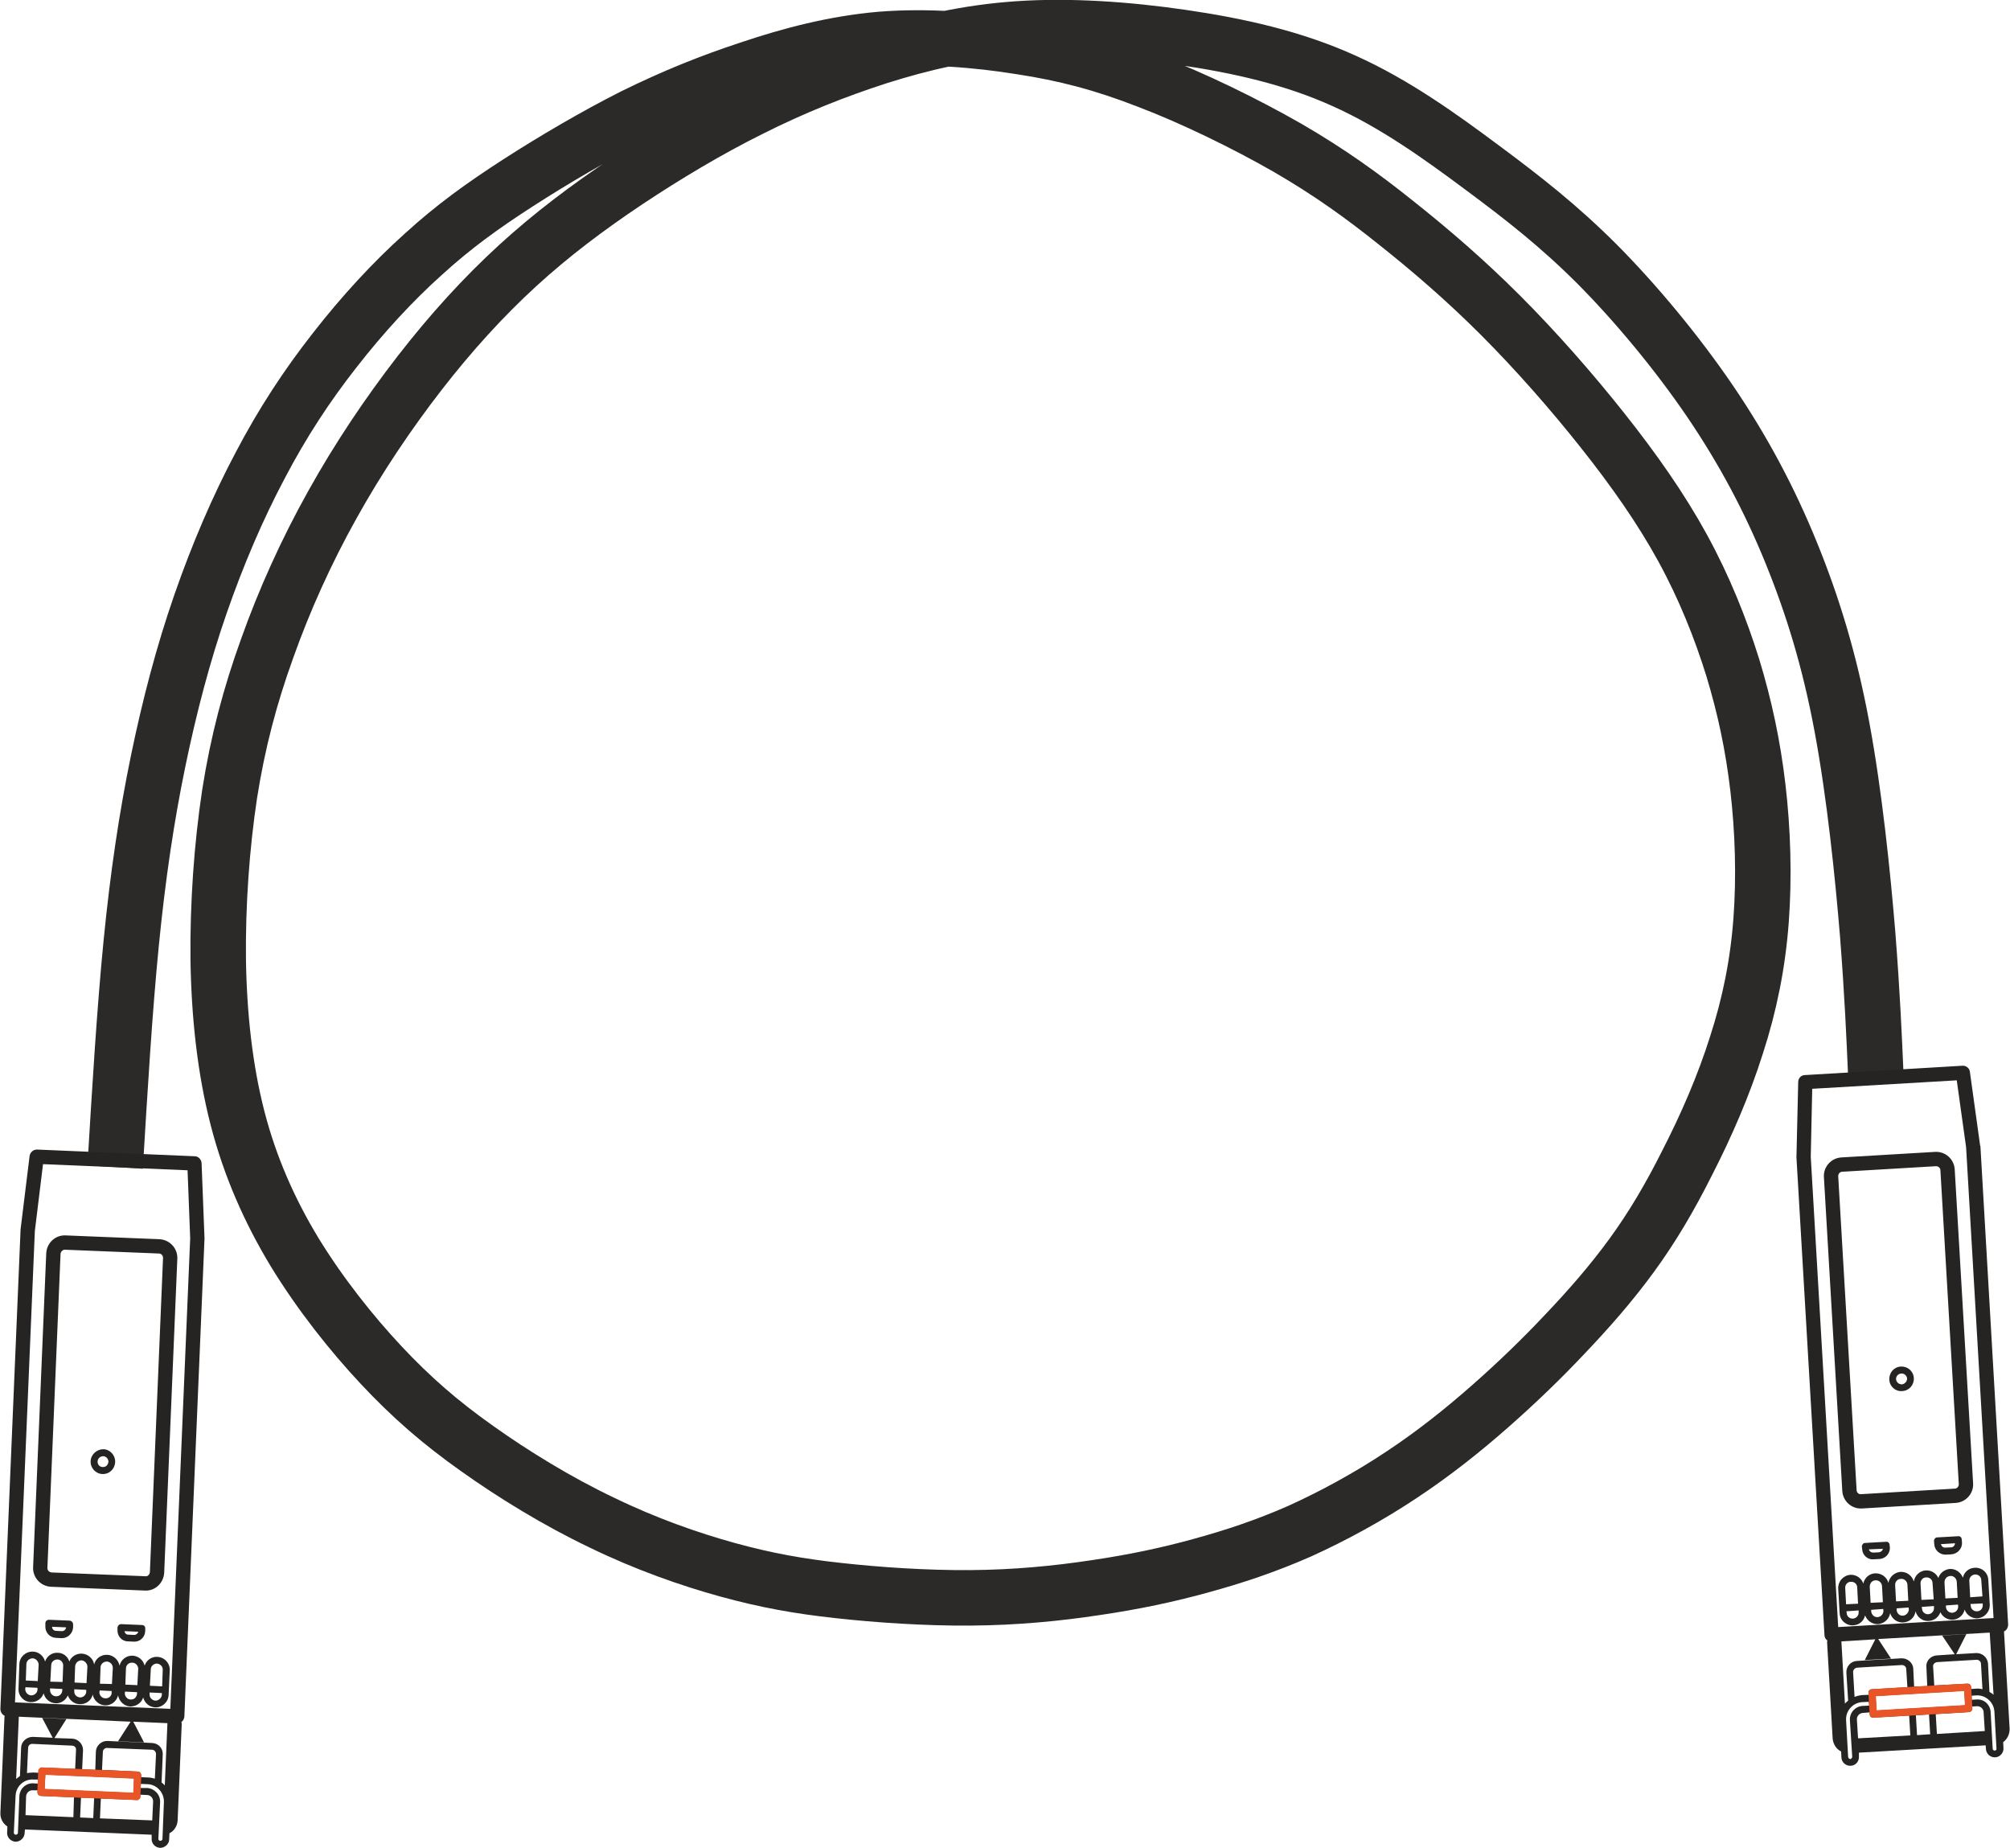 <?xml version="1.0" encoding="UTF-8"?>
<!DOCTYPE svg PUBLIC "-//W3C//DTD SVG 1.1//EN" "http://www.w3.org/Graphics/SVG/1.1/DTD/svg11.dtd">
<!-- Creator: CorelDRAW 2020 (64-Bit) -->
<svg xmlns="http://www.w3.org/2000/svg" xml:space="preserve" width="643px" height="591px" version="1.1" shape-rendering="geometricPrecision" text-rendering="geometricPrecision" image-rendering="optimizeQuality" fill-rule="evenodd" clip-rule="evenodd"
viewBox="0 0 68.81 63.27"
 xmlns:xlink="http://www.w3.org/1999/xlink"
 xmlns:xodm="http://www.corel.com/coreldraw/odm/2003">
 <g id="Слой_x0020_1">
  <g id="_2949120729520">
   <path fill="none" stroke="#2B2A29" stroke-width="1.9" stroke-miterlimit="22.926" d="M3.93 39.96c0.16,-2.66 0.32,-5.33 0.55,-7.67 0.23,-2.33 0.53,-4.33 0.92,-6.22 0.39,-1.89 0.86,-3.68 1.45,-5.38 0.59,-1.7 1.28,-3.31 2.05,-4.76 0.76,-1.45 1.6,-2.73 2.55,-3.94 0.95,-1.22 2,-2.36 3.04,-3.29 1.03,-0.94 2.03,-1.66 3.24,-2.44 1.21,-0.78 2.64,-1.62 3.97,-2.29 1.34,-0.66 2.6,-1.17 3.97,-1.62 1.37,-0.46 2.87,-0.86 4.47,-1 1.6,-0.13 3.3,0.01 4.8,0.25 1.51,0.23 2.82,0.57 4.36,1.17 1.55,0.59 3.33,1.46 4.78,2.29 1.45,0.84 2.57,1.65 3.72,2.57 1.16,0.92 2.36,1.95 3.57,3.16 1.21,1.21 2.44,2.61 3.51,3.96 1.07,1.35 1.99,2.66 2.73,4.01 0.74,1.35 1.3,2.75 1.72,4.1 0.41,1.35 0.69,2.66 0.86,4.11 0.17,1.45 0.22,3.04 0.11,4.53 -0.11,1.49 -0.39,2.88 -0.84,4.27 -0.44,1.4 -1.05,2.79 -1.67,4 -0.61,1.22 -1.22,2.25 -1.92,3.21 -0.7,0.96 -1.48,1.85 -2.29,2.7 -0.8,0.85 -1.64,1.66 -2.56,2.47 -0.92,0.81 -1.92,1.61 -3.04,2.35 -1.11,0.74 -2.34,1.41 -3.49,1.93 -1.16,0.51 -2.25,0.87 -3.38,1.18 -1.12,0.31 -2.3,0.56 -3.6,0.75 -1.31,0.2 -2.76,0.34 -4.3,0.35 -1.53,0.01 -3.15,-0.1 -4.51,-0.25 -1.37,-0.15 -2.48,-0.35 -3.79,-0.71 -1.31,-0.36 -2.82,-0.89 -4.32,-1.62 -1.51,-0.72 -3.01,-1.64 -4.26,-2.53 -1.26,-0.89 -2.26,-1.76 -3.29,-2.86 -1.03,-1.1 -2.09,-2.44 -2.96,-3.86 -0.86,-1.42 -1.53,-2.93 -1.96,-4.6 -0.43,-1.67 -0.63,-3.51 -0.66,-5.42 -0.02,-1.91 0.12,-3.88 0.39,-5.67 0.28,-1.78 0.7,-3.37 1.29,-5 0.58,-1.63 1.33,-3.3 2.23,-4.91 0.89,-1.6 1.92,-3.13 2.99,-4.51 1.07,-1.38 2.19,-2.61 3.36,-3.68 1.17,-1.07 2.4,-1.99 3.73,-2.88 1.34,-0.89 2.79,-1.76 4.24,-2.48 1.45,-0.73 2.9,-1.31 4.39,-1.79 1.49,-0.47 3.02,-0.83 4.77,-0.95 1.74,-0.12 3.7,0.01 5.62,0.29 1.92,0.28 3.81,0.7 5.55,1.49 1.74,0.78 3.32,1.92 4.73,2.97 1.4,1.04 2.62,1.99 3.94,3.31 1.31,1.32 2.72,3.01 3.87,4.7 1.14,1.68 2.03,3.36 2.76,5.15 0.73,1.79 1.32,3.68 1.75,6 0.43,2.31 0.71,5.04 0.88,7.1 0.16,2.06 0.22,3.46 0.28,4.85"/>
   <g>
    <path fill="#252422" fill-rule="nonzero" d="M6.41 40.07l0.09 2.33 -0.68 16.11 -5.32 -0.22 0.68 -16.14 0.28 -2.29 4.95 0.21zm-1.36 20.79l-0.23 -0.01 0 -0.07c0,-0.07 -0.05,-0.12 -0.11,-0.12l-1.23 -0.06 0.03 -0.62c0,-0.07 0.07,-0.14 0.15,-0.13l1.53 0.06c0.08,0 0.14,0.07 0.14,0.15l-0.04 0.84c-0.07,-0.02 -0.16,-0.04 -0.24,-0.04zm-3.74 -0.23l-0.01 0.07 -0.16 -0.01c-0.08,0 -0.16,0.01 -0.23,0.02l0.04 -0.87c0,-0.07 0.07,-0.14 0.15,-0.13l1.35 0.06c0.08,0 0.15,0.06 0.14,0.14l-0.03 0.66 -1.13 -0.05c-0.07,0 -0.12,0.05 -0.12,0.11zm3.15 -1.68l-0.43 0.67 0.89 0.04 -0.37 -0.71 1.16 0.05c0,0 0.01,0.01 0.01,0.01l-0.09 2.12c-0.03,-0.03 -0.07,-0.07 -0.11,-0.1l0.04 -0.96c0.01,-0.21 -0.15,-0.38 -0.36,-0.39l-1.53 -0.07c-0.21,-0.01 -0.39,0.16 -0.4,0.36l-0.02 0.63 -0.45 -0.02 0.03 -0.66c0,-0.2 -0.16,-0.38 -0.37,-0.39l-0.61 -0.02 0.41 -0.65 -0.83 -0.04 0.36 0.68 -0.68 -0.03c-0.21,0 -0.39,0.16 -0.4,0.36l-0.04 0.98c-0.04,0.03 -0.09,0.07 -0.13,0.1l0.09 -2.11c0,-0.01 0,-0.01 0,-0.02l3.83 0.17zm1.14 2.75l-0.05 1.27c0,0.03 -0.04,0.06 -0.07,0.06 -0.04,0 -0.07,-0.03 -0.07,-0.07l0.06 -1.26c0.01,-0.25 -0.19,-0.46 -0.44,-0.48l-0.23 0 0.01 -0.14 0.23 0.01c0.32,0.01 0.57,0.29 0.56,0.61zm-4.33 -0.33c0,0.06 0.05,0.12 0.12,0.12l1.13 0.05 -0.02 0.68 -1.64 -0.07 0.02 -0.64c0.01,-0.13 0.11,-0.22 0.23,-0.21l0.17 0 -0.01 0.07zm1.91 0.88l-0.45 -0.02 0.03 -0.68 0.45 0.02 -0.03 0.68zm0.26 -0.67l1.23 0.05c0.06,0 0.12,-0.05 0.12,-0.11l0 -0.07 0.23 0.01c0.12,0 0.22,0.11 0.21,0.23l-0.03 0.64 -1.79 -0.07 0.03 -0.68zm-1.9 -0.82l3.04 0.13 -0.02 0.5 -3.05 -0.13 0.03 -0.5zm-0.94 2c0,0.03 -0.04,0.06 -0.07,0.06 -0.04,0 -0.07,-0.03 -0.07,-0.07l0.06 -1.26c0.01,-0.32 0.28,-0.58 0.61,-0.56l0.16 0 0 0.14 -0.17 -0.01c-0.25,-0.01 -0.46,0.19 -0.47,0.44l-0.05 1.26zm0.4 -23.18l-0.31 2.52c0,0.01 0,0.02 0,0.02l-0.69 16.39c0,0.11 0.06,0.2 0.15,0.24 -0.01,0.01 -0.01,0.02 -0.01,0.03l-0.14 3.29c-0.01,0.2 0.09,0.37 0.24,0.47l-0.01 0.2c-0.01,0.17 0.12,0.31 0.29,0.32 0.16,0 0.3,-0.13 0.31,-0.29l0.01 -0.13 4.34 0.18 0 0.13c-0.01,0.17 0.12,0.31 0.29,0.32 0.16,0 0.31,-0.13 0.31,-0.29l0.01 -0.21c0.16,-0.08 0.27,-0.25 0.28,-0.44l0.14 -3.3c0,-0.02 -0.01,-0.05 -0.01,-0.07 0.06,-0.04 0.09,-0.11 0.1,-0.18l0.69 -16.37c0,-0.01 0,-0.01 0,-0.02l-0.1 -2.57c-0.01,-0.12 -0.11,-0.23 -0.23,-0.23l-5.41 -0.23c-0.12,0 -0.23,0.09 -0.25,0.22z"/>
    <path fill="#252422" fill-rule="nonzero" d="M5.43 42.92c0.08,0 0.14,0.07 0.14,0.15l-0.45 10.76c-0.01,0.08 -0.07,0.15 -0.15,0.14l-3.22 -0.13c-0.08,-0.01 -0.14,-0.07 -0.14,-0.15l0.45 -10.76c0.01,-0.08 0.08,-0.15 0.16,-0.14l3.21 0.13zm-3.86 -0.01l-0.45 10.76c-0.01,0.35 0.26,0.64 0.61,0.66l3.22 0.13c0.35,0.02 0.64,-0.26 0.66,-0.61l0.45 -10.76c0.01,-0.35 -0.26,-0.64 -0.61,-0.66l-3.21 -0.13c-0.35,-0.02 -0.65,0.25 -0.67,0.61z"/>
    <path fill="#252422" fill-rule="nonzero" d="M3.7 50.05c-0.01,0.11 -0.09,0.19 -0.2,0.18 -0.1,0 -0.18,-0.09 -0.17,-0.19 0,-0.1 0.09,-0.18 0.19,-0.18 0.1,0 0.18,0.09 0.18,0.19zm-0.61 -0.02c-0.01,0.23 0.17,0.43 0.4,0.44 0.24,0.01 0.43,-0.17 0.44,-0.41 0.01,-0.23 -0.17,-0.43 -0.4,-0.44 -0.23,0 -0.43,0.18 -0.44,0.41z"/>
    <path fill="#252422" fill-rule="nonzero" d="M1.31 57l-0.03 0.56 -0.41 -0.02 0.02 -0.56c0,-0.11 0.1,-0.2 0.22,-0.2 0.11,0.01 0.2,0.11 0.2,0.22zm0.64 -0.18c0.12,0 0.21,0.1 0.2,0.22l-0.02 0.55 -0.42 -0.01 0.03 -0.56c0,-0.12 0.1,-0.2 0.21,-0.2zm0.83 0.03c0.11,0.01 0.2,0.11 0.2,0.22l-0.03 0.56 -0.41 -0.02 0.02 -0.56c0.01,-0.11 0.1,-0.2 0.22,-0.2zm0.87 0.04c0.11,0.01 0.2,0.1 0.2,0.22l-0.03 0.55 -0.41 -0.01 0.02 -0.56c0,-0.11 0.1,-0.2 0.22,-0.2zm0.87 0.04c0.11,0 0.2,0.1 0.2,0.21l-0.03 0.56 -0.41 -0.02 0.02 -0.55c0,-0.12 0.1,-0.21 0.22,-0.2zm0.84 0.03c0.12,0.01 0.21,0.11 0.2,0.22l-0.02 0.56 -0.42 -0.02 0.03 -0.56c0,-0.11 0.1,-0.2 0.21,-0.2zm-4.09 0.83l0 0.06c0,0.11 -0.1,0.2 -0.22,0.2 -0.11,-0.01 -0.2,-0.1 -0.2,-0.22l0.01 -0.06 0.41 0.02zm0.85 0.04l0 0.05c-0.01,0.12 -0.1,0.21 -0.22,0.2 -0.11,0 -0.2,-0.1 -0.2,-0.21l0 -0.06 0.42 0.02zm0.82 0.03l0 0.06c0,0.11 -0.1,0.2 -0.21,0.2 -0.12,-0.01 -0.21,-0.1 -0.2,-0.22l0 -0.06 0.41 0.02zm0.87 0.04l0 0.06c0,0.11 -0.1,0.2 -0.22,0.19 -0.11,0 -0.2,-0.1 -0.2,-0.21l0.01 -0.06 0.41 0.02zm0.87 0.04l0 0.05c-0.01,0.12 -0.1,0.21 -0.22,0.2 -0.11,0 -0.2,-0.1 -0.2,-0.22l0.01 -0.05 0.41 0.02zm0.85 0.03l0 0.06c-0.01,0.11 -0.11,0.2 -0.22,0.2 -0.12,-0.01 -0.21,-0.11 -0.2,-0.22l0 -0.06 0.42 0.02zm-4.41 -1.42c-0.25,-0.01 -0.46,0.18 -0.47,0.42l-0.03 0.85c-0.01,0.25 0.18,0.45 0.42,0.46 0.2,0.01 0.38,-0.12 0.44,-0.3 0.05,0.19 0.21,0.33 0.41,0.34 0.19,0.01 0.35,-0.11 0.42,-0.27 0.06,0.17 0.22,0.3 0.41,0.3 0.21,0.01 0.4,-0.13 0.44,-0.33 0.04,0.2 0.21,0.36 0.42,0.37 0.22,0.01 0.4,-0.14 0.45,-0.34 0.04,0.21 0.21,0.37 0.42,0.38 0.2,0 0.38,-0.12 0.44,-0.31 0.05,0.19 0.21,0.33 0.41,0.34 0.24,0.01 0.45,-0.18 0.46,-0.42l0.04 -0.85c0.01,-0.24 -0.18,-0.45 -0.43,-0.46 -0.2,-0.01 -0.37,0.12 -0.43,0.3 -0.05,-0.19 -0.21,-0.33 -0.41,-0.34 -0.22,-0.01 -0.4,0.14 -0.45,0.34 -0.04,-0.2 -0.21,-0.36 -0.42,-0.37 -0.22,-0.01 -0.4,0.13 -0.45,0.33 -0.03,-0.2 -0.21,-0.36 -0.42,-0.37 -0.19,-0.01 -0.36,0.1 -0.43,0.27 -0.05,-0.17 -0.21,-0.3 -0.4,-0.3 -0.2,-0.01 -0.37,0.12 -0.43,0.3 -0.05,-0.19 -0.21,-0.33 -0.41,-0.34z"/>
    <path fill="#252422" fill-rule="nonzero" d="M2.25 55.72c-0.01,0.08 -0.07,0.13 -0.15,0.13l-0.19 -0.01c-0.08,0 -0.14,-0.06 -0.14,-0.14l0.48 0.02zm-0.71 -0.14l0 0.1c-0.01,0.21 0.15,0.39 0.36,0.4l0.19 0.01c0.21,0.01 0.39,-0.16 0.4,-0.37l0 -0.1c0,-0.07 -0.05,-0.12 -0.11,-0.13l-0.72 -0.03c-0.06,0 -0.12,0.05 -0.12,0.12z"/>
    <path fill="#252422" fill-rule="nonzero" d="M4.72 55.87c-0.01,0.06 -0.07,0.11 -0.14,0.11l-0.2 -0.01c-0.07,0 -0.12,-0.05 -0.13,-0.12l0.47 0.02zm-0.71 -0.15l0 0.09c-0.01,0.21 0.15,0.39 0.36,0.39l0.2 0.01c0.21,0.01 0.38,-0.15 0.39,-0.36l0 -0.09c0.01,-0.06 -0.04,-0.12 -0.11,-0.12l-0.71 -0.03c-0.07,0 -0.12,0.05 -0.13,0.11z"/>
    <path fill="none" stroke="#E95526" stroke-width="0.25" stroke-miterlimit="22.926" d="M1.43 60.64l3.26 0.14c0,0 0.01,0 0.01,0.01l-0.03 0.71c0,0 -0.01,0.01 -0.01,0.01l-3.26 -0.14c0,0 -0.01,0 -0.01,-0.01l0.03 -0.71c0,0 0.01,-0.01 0.01,-0.01z"/>
   </g>
   <g>
    <path fill="#252422" fill-rule="nonzero" d="M62.05 37.28l-0.05 2.33 0.94 16.1 5.32 -0.31 -0.94 -16.12 -0.32 -2.29 -4.95 0.29zm1.7 20.76l0.23 -0.01 0 -0.07c-0.01,-0.06 0.04,-0.12 0.11,-0.12l1.22 -0.07 -0.04 -0.62c0,-0.08 -0.07,-0.14 -0.15,-0.14l-1.53 0.09c-0.08,0.01 -0.14,0.07 -0.14,0.15l0.05 0.85c0.08,-0.03 0.16,-0.05 0.25,-0.06zm3.74 -0.28l0 0.07 0.17 -0.01c0.07,-0.01 0.15,0 0.22,0.02l-0.05 -0.87c0,-0.08 -0.07,-0.14 -0.15,-0.14l-1.35 0.08c-0.08,0.01 -0.15,0.07 -0.14,0.15l0.04 0.65 1.13 -0.06c0.07,-0.01 0.12,0.04 0.13,0.11zm-3.18 -1.64l0.44 0.67 -0.9 0.05 0.36 -0.71 -1.16 0.07c0,0 0,0 0,0.01l0.12 2.12c0.04,-0.04 0.07,-0.07 0.11,-0.1l-0.06 -0.96c-0.01,-0.21 0.15,-0.39 0.36,-0.4l1.52 -0.09c0.21,-0.01 0.4,0.15 0.41,0.35l0.03 0.62 0.45 -0.02 -0.03 -0.66c-0.02,-0.2 0.15,-0.38 0.36,-0.39l0.61 -0.04 -0.43 -0.64 0.83 -0.05 -0.35 0.69 0.68 -0.04c0.21,-0.01 0.39,0.15 0.41,0.35l0.05 0.98c0.05,0.03 0.1,0.06 0.14,0.1l-0.13 -2.12c0,0 0,0 0,-0.01l-3.82 0.22zm-1.1 2.78l0.07 1.26c0.01,0.04 0.04,0.07 0.08,0.07 0.03,-0.01 0.06,-0.04 0.06,-0.08l-0.08 -1.26c-0.01,-0.25 0.18,-0.46 0.43,-0.48l0.23 -0.01 -0.01 -0.13 -0.23 0.01c-0.32,0.02 -0.57,0.3 -0.55,0.62zm4.32 -0.4c0,0.06 -0.05,0.12 -0.11,0.12l-1.14 0.07 0.04 0.68 1.64 -0.1 -0.04 -0.64c0,-0.12 -0.11,-0.22 -0.23,-0.21l-0.16 0.01 0 0.07zm-1.89 0.91l0.45 -0.03 -0.04 -0.68 -0.45 0.03 0.04 0.68zm-0.27 -0.67l-1.23 0.07c-0.06,0.01 -0.12,-0.04 -0.12,-0.11l0 -0.07 -0.23 0.02c-0.12,0 -0.22,0.11 -0.21,0.23l0.04 0.64 1.79 -0.1 -0.04 -0.68zm1.89 -0.85l-3.04 0.18 0.03 0.5 3.04 -0.18 -0.03 -0.5zm0.97 1.98c0,0.04 0.03,0.07 0.07,0.07 0.04,0 0.07,-0.04 0.06,-0.07l-0.07 -1.26c-0.02,-0.33 -0.3,-0.58 -0.62,-0.56l-0.16 0.01 0 0.14 0.17 -0.01c0.25,-0.02 0.46,0.17 0.48,0.42l0.07 1.26zm-0.78 -23.17l0.35 2.52c0,0.01 0.01,0.02 0.01,0.02l0.95 16.38c0,0.1 -0.05,0.2 -0.14,0.24 0,0.01 0,0.02 0,0.03l0.19 3.29c0.01,0.19 -0.08,0.37 -0.22,0.47l0.01 0.2c0.01,0.17 -0.12,0.31 -0.28,0.32 -0.17,0.01 -0.31,-0.12 -0.32,-0.28l-0.01 -0.13 -4.34 0.25 0 0.13c0.01,0.17 -0.11,0.31 -0.28,0.32 -0.17,0.01 -0.31,-0.12 -0.32,-0.28l-0.01 -0.21c-0.16,-0.08 -0.27,-0.24 -0.29,-0.44l-0.19 -3.29c0,-0.03 0,-0.05 0.01,-0.07 -0.06,-0.04 -0.1,-0.11 -0.1,-0.18l-0.96 -16.36c0,0 0,-0.01 0,-0.02l0.06 -2.56c0,-0.13 0.1,-0.24 0.23,-0.24l5.4 -0.32c0.12,-0.01 0.24,0.09 0.25,0.21z"/>
    <path fill="#252422" fill-rule="nonzero" d="M63.08 40.12c-0.08,0 -0.14,0.07 -0.14,0.15l0.63 10.75c0,0.08 0.07,0.15 0.15,0.14l3.21 -0.19c0.08,0 0.14,-0.07 0.14,-0.15l-0.63 -10.75c0,-0.08 -0.07,-0.14 -0.15,-0.14l-3.21 0.19zm3.85 -0.08l0.63 10.75c0.02,0.35 -0.25,0.65 -0.6,0.67l-3.21 0.19c-0.35,0.02 -0.65,-0.25 -0.67,-0.6l-0.63 -10.75c-0.02,-0.35 0.25,-0.65 0.6,-0.67l3.21 -0.19c0.35,-0.02 0.65,0.25 0.67,0.6z"/>
    <path fill="#252422" fill-rule="nonzero" d="M64.92 47.22c0.01,0.11 0.1,0.18 0.2,0.18 0.1,-0.01 0.18,-0.1 0.18,-0.2 -0.01,-0.1 -0.1,-0.18 -0.2,-0.17 -0.1,0 -0.18,0.09 -0.18,0.19zm0.61 -0.03c0.01,0.23 -0.16,0.43 -0.4,0.44 -0.23,0.02 -0.43,-0.16 -0.44,-0.39 -0.01,-0.24 0.16,-0.44 0.4,-0.45 0.23,-0.01 0.43,0.16 0.44,0.4z"/>
    <path fill="#252422" fill-rule="nonzero" d="M67.43 54.13l0.03 0.56 0.42 -0.03 -0.04 -0.55c0,-0.12 -0.1,-0.21 -0.22,-0.2 -0.11,0.01 -0.2,0.11 -0.19,0.22zm-0.65 -0.17c-0.12,0.01 -0.2,0.1 -0.2,0.22l0.03 0.55 0.42 -0.02 -0.03 -0.55c-0.01,-0.12 -0.11,-0.21 -0.22,-0.2zm-0.83 0.05c-0.11,0 -0.2,0.1 -0.19,0.22l0.03 0.55 0.42 -0.02 -0.04 -0.56c0,-0.11 -0.1,-0.2 -0.22,-0.19zm-0.86 0.05c-0.12,0 -0.21,0.1 -0.2,0.22l0.03 0.55 0.42 -0.02 -0.03 -0.56c-0.01,-0.11 -0.11,-0.2 -0.22,-0.19zm-0.87 0.05c-0.12,0 -0.2,0.1 -0.2,0.22l0.03 0.55 0.42 -0.02 -0.03 -0.56c-0.01,-0.11 -0.11,-0.2 -0.22,-0.19zm-0.85 0.05c-0.11,0 -0.2,0.1 -0.19,0.22l0.03 0.55 0.41 -0.02 -0.03 -0.56c0,-0.11 -0.1,-0.2 -0.22,-0.19zm4.1 0.76l0.01 0.06c0,0.11 0.1,0.2 0.22,0.19 0.11,0 0.2,-0.1 0.19,-0.22l0 -0.05 -0.42 0.02zm-0.84 0.05l0 0.06c0.01,0.11 0.11,0.2 0.22,0.19 0.12,-0.01 0.2,-0.1 0.2,-0.22l-0.01 -0.06 -0.41 0.03zm-0.83 0.05l0.01 0.05c0,0.12 0.1,0.21 0.22,0.2 0.11,-0.01 0.2,-0.11 0.19,-0.22l0 -0.06 -0.42 0.03zm-0.86 0.05l0 0.05c0.01,0.12 0.1,0.21 0.22,0.2 0.11,-0.01 0.2,-0.11 0.2,-0.22l-0.01 -0.06 -0.41 0.03zm-0.87 0.05l0 0.05c0.01,0.12 0.11,0.21 0.22,0.2 0.12,-0.01 0.2,-0.11 0.2,-0.22l-0.01 -0.06 -0.41 0.03zm-0.85 0.05l0.01 0.05c0,0.12 0.1,0.21 0.22,0.2 0.11,-0.01 0.2,-0.11 0.19,-0.22l0 -0.06 -0.42 0.03zm4.39 -1.49c0.25,-0.02 0.46,0.17 0.47,0.41l0.05 0.85c0.01,0.24 -0.17,0.45 -0.42,0.47 -0.2,0.01 -0.38,-0.12 -0.44,-0.3 -0.04,0.19 -0.2,0.33 -0.4,0.35 -0.19,0.01 -0.36,-0.1 -0.43,-0.26 -0.06,0.17 -0.21,0.29 -0.4,0.3 -0.21,0.02 -0.4,-0.13 -0.45,-0.33 -0.03,0.21 -0.2,0.37 -0.42,0.38 -0.21,0.02 -0.4,-0.13 -0.45,-0.32 -0.03,0.2 -0.2,0.36 -0.41,0.38 -0.21,0.01 -0.38,-0.12 -0.45,-0.3 -0.04,0.19 -0.2,0.33 -0.4,0.34 -0.24,0.02 -0.46,-0.17 -0.47,-0.41l-0.05 -0.85c-0.01,-0.24 0.17,-0.45 0.42,-0.47 0.2,-0.01 0.38,0.12 0.44,0.3 0.04,-0.19 0.2,-0.34 0.4,-0.35 0.22,-0.01 0.41,0.13 0.46,0.33 0.03,-0.2 0.2,-0.36 0.41,-0.38 0.22,-0.01 0.4,0.13 0.46,0.33 0.03,-0.2 0.2,-0.37 0.41,-0.38 0.19,-0.01 0.36,0.1 0.43,0.26 0.05,-0.17 0.21,-0.29 0.39,-0.31 0.21,-0.01 0.38,0.12 0.45,0.3 0.04,-0.19 0.2,-0.33 0.4,-0.34z"/>
    <path fill="#252422" fill-rule="nonzero" d="M66.46 52.87c0.01,0.07 0.08,0.13 0.15,0.12l0.2 -0.01c0.07,0 0.13,-0.07 0.13,-0.14l-0.48 0.03zm0.71 -0.16l0.01 0.11c0.01,0.2 -0.15,0.38 -0.36,0.4l-0.19 0.01c-0.21,0.01 -0.39,-0.15 -0.4,-0.36l-0.01 -0.11c0,-0.06 0.05,-0.12 0.11,-0.12l0.72 -0.04c0.06,-0.01 0.12,0.04 0.12,0.11z"/>
    <path fill="#252422" fill-rule="nonzero" d="M63.99 53.05c0.02,0.07 0.08,0.11 0.15,0.11l0.2 -0.01c0.07,-0.01 0.12,-0.06 0.13,-0.12l-0.48 0.02zm0.71 -0.15l0.01 0.08c0.01,0.21 -0.15,0.39 -0.36,0.4l-0.2 0.01c-0.2,0.02 -0.38,-0.14 -0.39,-0.35l-0.01 -0.09c0,-0.06 0.05,-0.12 0.11,-0.12l0.72 -0.04c0.06,-0.01 0.12,0.04 0.12,0.11z"/>
    <path fill="none" stroke="#E95526" stroke-width="0.25" stroke-miterlimit="22.926" d="M67.36 57.77l-3.25 0.19c-0.01,0 -0.01,0.01 -0.01,0.01l0.04 0.71c0,0.01 0,0.01 0.01,0.01l3.25 -0.19c0.01,0 0.02,0 0.01,-0.01l-0.04 -0.71c0,0 0,-0.01 -0.01,-0.01z"/>
   </g>
  </g>
 </g>
</svg>
